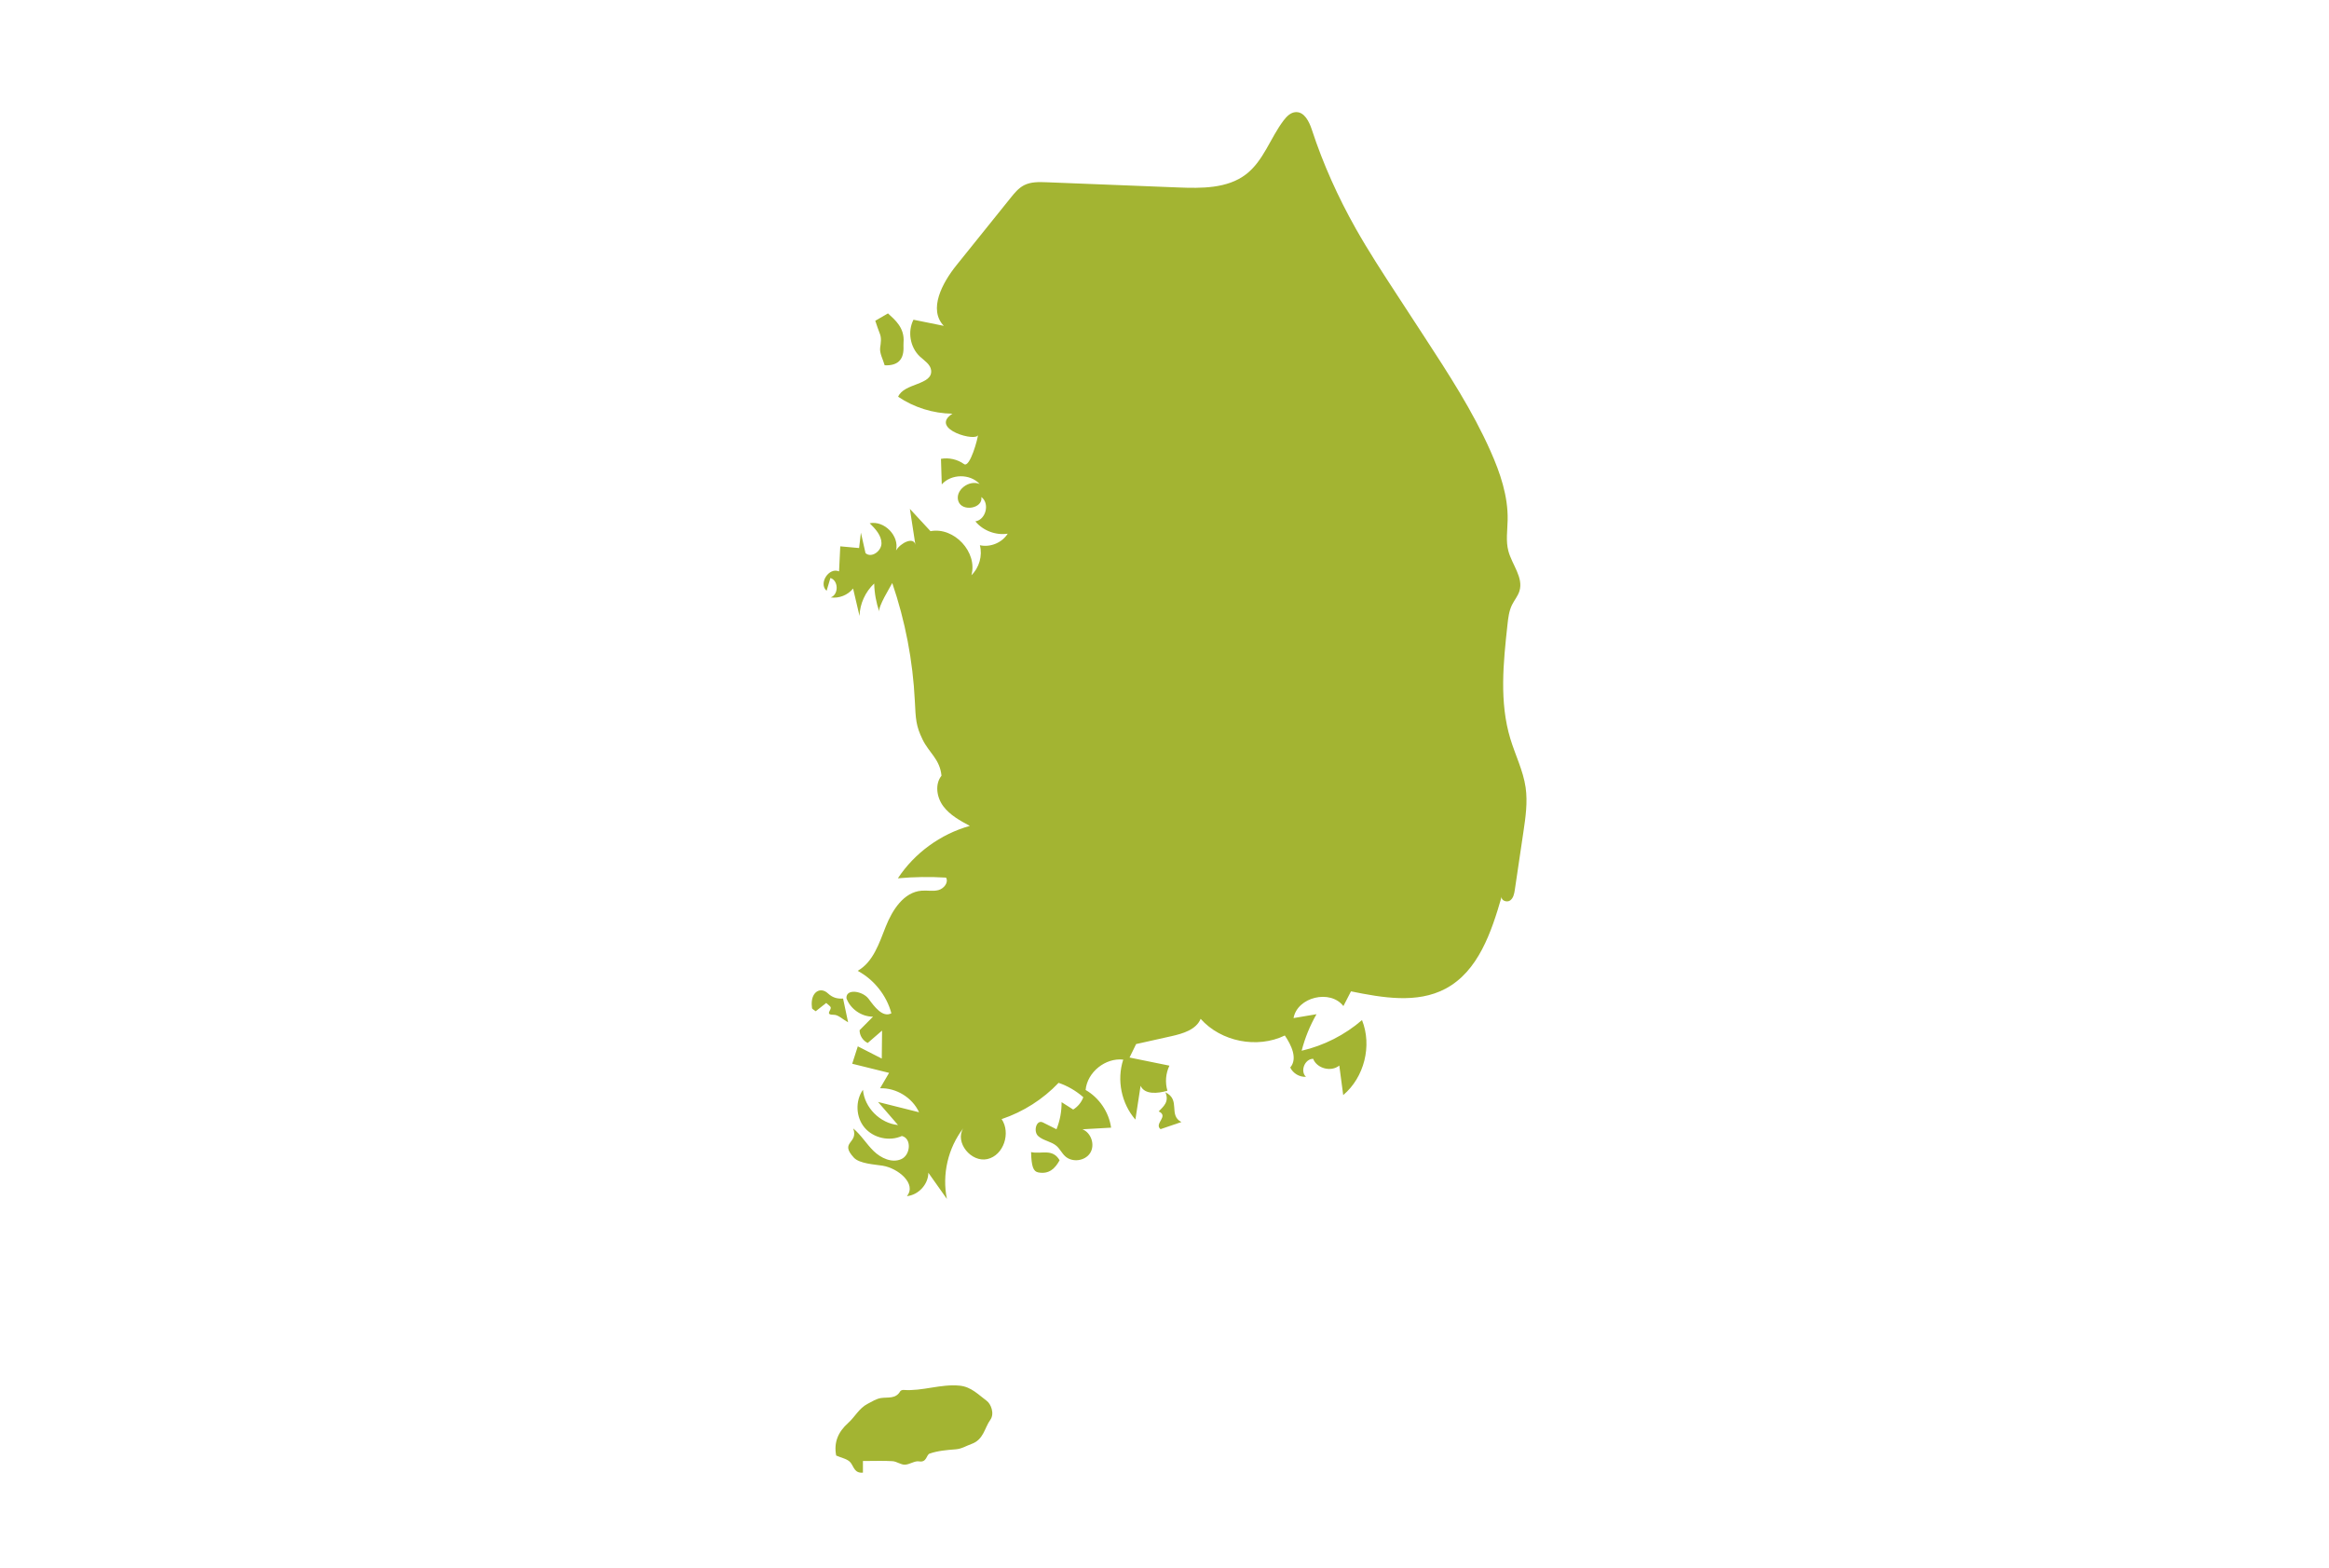 <svg width="101" height="68" viewBox="0 0 101 68" fill="none" xmlns="http://www.w3.org/2000/svg">
<g clip-path="url(#clip0_7018_2640)">
<path d="M36.707 43.283C36.684 42.856 37.41 42.968 37.667 43.311C37.922 43.655 38.274 44.138 38.656 43.94C38.448 43.163 37.906 42.481 37.194 42.098C37.869 41.715 38.127 40.899 38.411 40.181C38.696 39.464 39.189 38.685 39.964 38.623C40.209 38.603 40.46 38.66 40.697 38.597C40.934 38.533 41.146 38.268 41.027 38.056C40.331 38.013 39.632 38.023 38.938 38.086C39.659 36.991 40.789 36.168 42.058 35.813C41.635 35.586 41.198 35.348 40.91 34.965C40.623 34.583 40.531 34.011 40.829 33.637C40.758 32.917 40.292 32.648 40.012 32.074C39.717 31.471 39.712 31.182 39.673 30.392C39.588 28.655 39.257 26.929 38.694 25.282C38.6 25.468 38.062 26.323 38.133 26.53C37.996 26.135 37.921 25.72 37.911 25.303C37.524 25.665 37.29 26.182 37.274 26.709C37.181 26.312 37.088 25.916 36.995 25.52C36.77 25.805 36.385 25.958 36.023 25.906C36.376 25.785 36.368 25.175 36.012 25.063C35.957 25.248 35.902 25.433 35.847 25.618C35.483 25.304 35.947 24.583 36.387 24.777C36.405 24.415 36.422 24.053 36.439 23.691C36.712 23.715 36.984 23.74 37.256 23.765C37.282 23.543 37.308 23.32 37.334 23.098C37.4 23.393 37.467 23.689 37.534 23.984C37.787 24.218 38.231 23.897 38.227 23.554C38.223 23.211 37.96 22.931 37.715 22.689C38.356 22.566 39.008 23.239 38.859 23.87C39.05 23.542 39.626 23.254 39.698 23.627C39.618 23.107 39.538 22.587 39.458 22.067C39.756 22.389 40.054 22.711 40.352 23.033C41.377 22.839 42.405 23.947 42.126 24.943C42.467 24.614 42.612 24.099 42.494 23.643C42.948 23.745 43.456 23.534 43.701 23.142C43.183 23.222 42.629 23.011 42.298 22.608C42.757 22.535 42.931 21.827 42.557 21.553C42.639 22.045 41.728 22.209 41.562 21.738C41.397 21.267 42.023 20.788 42.484 20.988C42.068 20.533 41.246 20.543 40.841 21.006C40.829 20.637 40.817 20.267 40.806 19.897C41.152 19.835 41.522 19.919 41.806 20.124C42.063 20.308 42.418 18.98 42.413 18.843C42.425 19.196 40.255 18.613 41.304 17.939C40.469 17.929 39.639 17.67 38.949 17.204C39.2 16.605 40.449 16.705 40.38 16.06C40.352 15.799 40.087 15.642 39.894 15.462C39.468 15.065 39.349 14.38 39.614 13.864C40.053 13.952 40.491 14.041 40.929 14.13C40.247 13.418 40.861 12.269 41.477 11.502C42.26 10.528 43.042 9.555 43.825 8.582C43.994 8.371 44.171 8.155 44.412 8.031C44.707 7.881 45.055 7.89 45.386 7.903C47.283 7.978 49.181 8.053 51.078 8.128C52.103 8.169 53.222 8.181 54.033 7.56C54.794 6.977 55.087 5.986 55.664 5.224C55.797 5.049 55.97 4.873 56.19 4.862C56.566 4.841 56.776 5.275 56.892 5.63C57.379 7.115 58.025 8.547 58.793 9.91C59.343 10.885 59.956 11.823 60.567 12.761C60.967 13.374 61.366 13.986 61.766 14.599C62.81 16.201 63.86 17.811 64.636 19.557C65.058 20.503 65.401 21.51 65.381 22.544C65.373 22.995 65.296 23.456 65.412 23.892C65.569 24.485 66.073 25.042 65.893 25.628C65.826 25.846 65.67 26.026 65.569 26.231C65.439 26.497 65.405 26.797 65.373 27.09C65.192 28.742 65.016 30.447 65.499 32.038C65.713 32.743 66.055 33.416 66.16 34.145C66.253 34.788 66.158 35.441 66.063 36.084C65.939 36.918 65.816 37.751 65.692 38.585C65.667 38.755 65.63 38.945 65.489 39.046C65.348 39.147 65.085 39.047 65.122 38.878C64.678 40.419 64.108 42.12 62.683 42.875C61.452 43.527 59.954 43.266 58.587 42.988C58.477 43.201 58.368 43.414 58.258 43.627C57.69 42.889 56.262 43.233 56.096 44.147C56.428 44.091 56.76 44.035 57.092 43.979C56.807 44.475 56.59 45.009 56.448 45.563C57.412 45.34 58.319 44.879 59.065 44.234C59.509 45.342 59.166 46.714 58.25 47.487C58.193 47.06 58.136 46.633 58.08 46.205C57.729 46.495 57.11 46.335 56.946 45.913C56.584 45.914 56.371 46.448 56.635 46.694C56.354 46.711 56.071 46.543 55.953 46.29C56.284 45.905 56.003 45.322 55.718 44.902C54.52 45.482 52.949 45.171 52.067 44.18C51.872 44.651 51.3 44.82 50.799 44.932C50.289 45.046 49.779 45.16 49.269 45.274C49.174 45.469 49.079 45.663 48.984 45.858C49.561 45.975 50.137 46.093 50.714 46.21C50.552 46.545 50.52 46.94 50.627 47.297C50.212 47.419 49.638 47.476 49.463 47.083C49.388 47.572 49.313 48.06 49.238 48.549C48.629 47.849 48.422 46.827 48.711 45.948C47.935 45.861 47.151 46.493 47.079 47.264C47.671 47.605 48.09 48.226 48.184 48.899C47.77 48.922 47.357 48.946 46.943 48.969C47.327 49.125 47.497 49.654 47.274 50.001C47.051 50.348 46.495 50.419 46.192 50.138C46.048 50.006 45.964 49.819 45.816 49.69C45.588 49.493 45.246 49.467 45.023 49.264C44.801 49.062 44.941 48.545 45.217 48.668C45.416 48.768 45.616 48.868 45.816 48.968C45.966 48.596 46.042 48.194 46.037 47.793C46.205 47.9 46.372 48.007 46.54 48.113C46.741 47.99 46.899 47.798 46.979 47.578C46.667 47.303 46.301 47.09 45.907 46.955C45.23 47.669 44.373 48.214 43.437 48.528C43.841 49.125 43.528 50.097 42.822 50.26C42.116 50.422 41.393 49.536 41.774 48.924C41.111 49.782 40.845 50.931 41.064 51.99C40.795 51.611 40.527 51.232 40.259 50.853C40.258 51.354 39.832 51.819 39.329 51.868C39.765 51.336 38.951 50.655 38.269 50.547C37.94 50.495 37.272 50.461 37.03 50.2C36.383 49.501 37.243 49.598 37.001 48.933C37.343 49.213 37.57 49.605 37.887 49.913C38.203 50.221 38.682 50.444 39.086 50.263C39.49 50.083 39.542 49.361 39.111 49.26C38.571 49.506 37.875 49.35 37.494 48.898C37.113 48.446 37.083 47.739 37.423 47.256C37.489 48.03 38.164 48.709 38.944 48.785C38.655 48.452 38.367 48.118 38.078 47.785C38.671 47.934 39.263 48.082 39.856 48.231C39.565 47.596 38.867 47.167 38.165 47.191C38.295 46.969 38.426 46.746 38.556 46.523C38.023 46.391 37.49 46.259 36.957 46.127C37.038 45.876 37.119 45.623 37.2 45.372C37.546 45.548 37.893 45.726 38.239 45.903C38.243 45.498 38.248 45.093 38.252 44.689C38.045 44.868 37.837 45.047 37.63 45.226C37.42 45.128 37.276 44.903 37.277 44.673C37.471 44.477 37.665 44.282 37.859 44.086C37.359 44.089 36.875 43.752 36.706 43.284L36.707 43.283Z" fill="#A3B432"/>
<path d="M37.422 63.354V63.859C37.06 63.887 37.035 63.62 36.892 63.429C36.766 63.261 36.476 63.215 36.262 63.117C36.151 62.542 36.352 62.089 36.777 61.709C37.072 61.445 37.255 61.065 37.623 60.875C37.812 60.778 38.003 60.653 38.205 60.623C38.507 60.577 38.842 60.672 39.039 60.331C39.06 60.295 39.135 60.268 39.182 60.272C40.002 60.333 40.788 60.006 41.616 60.086C42.124 60.135 42.438 60.488 42.791 60.745C42.971 60.877 43.141 61.299 42.945 61.57C42.691 61.922 42.661 62.427 42.125 62.617C41.902 62.696 41.703 62.828 41.443 62.847C41.062 62.876 40.668 62.909 40.313 63.033C40.17 63.082 40.195 63.429 39.856 63.37C39.665 63.337 39.447 63.509 39.239 63.513C39.063 63.516 38.887 63.373 38.706 63.361C38.309 63.336 37.909 63.354 37.421 63.354H37.422Z" fill="#A3B432"/>
<path d="M38.365 15.84C38.292 15.584 38.138 15.319 38.169 15.078C38.199 14.854 38.236 14.659 38.147 14.447C38.086 14.302 38.041 14.15 37.957 13.909C38.101 13.826 38.298 13.712 38.508 13.59C38.804 13.862 39.24 14.215 39.183 14.852C39.176 14.937 39.183 15.023 39.182 15.108C39.179 15.62 38.907 15.864 38.365 15.84Z" fill="#A3B432"/>
<path d="M36.561 43.3C36.632 43.638 36.702 43.965 36.779 44.331C36.528 44.19 36.347 44.004 36.167 44.005C35.768 44.008 36.04 43.818 36.027 43.696C36.019 43.63 35.915 43.575 35.831 43.491C35.677 43.612 35.521 43.735 35.374 43.851C35.29 43.784 35.219 43.755 35.214 43.718C35.198 43.607 35.195 43.49 35.211 43.379C35.269 42.975 35.611 42.803 35.907 43.078C36.125 43.28 36.335 43.312 36.561 43.301V43.3Z" fill="#A3B432"/>
<path d="M44.714 49.958C45.168 50.059 45.638 49.784 45.951 50.312C45.755 50.671 45.495 50.926 45.029 50.84C44.809 50.8 44.73 50.583 44.714 49.958V49.958Z" fill="#A3B432"/>
<path d="M50.539 47.365C51.219 47.694 50.651 48.354 51.233 48.655C50.852 48.785 50.589 48.875 50.328 48.964C50.031 48.721 50.708 48.406 50.249 48.194C50.458 47.976 50.714 47.777 50.539 47.365L50.539 47.365Z" fill="#A3B432"/>
</g>
<defs>
<clipPath id="clip0_7018_2640">
<rect width="31" height="59" fill="white" transform="translate(35.2 4.86)"/>
</clipPath>
</defs>
</svg>
